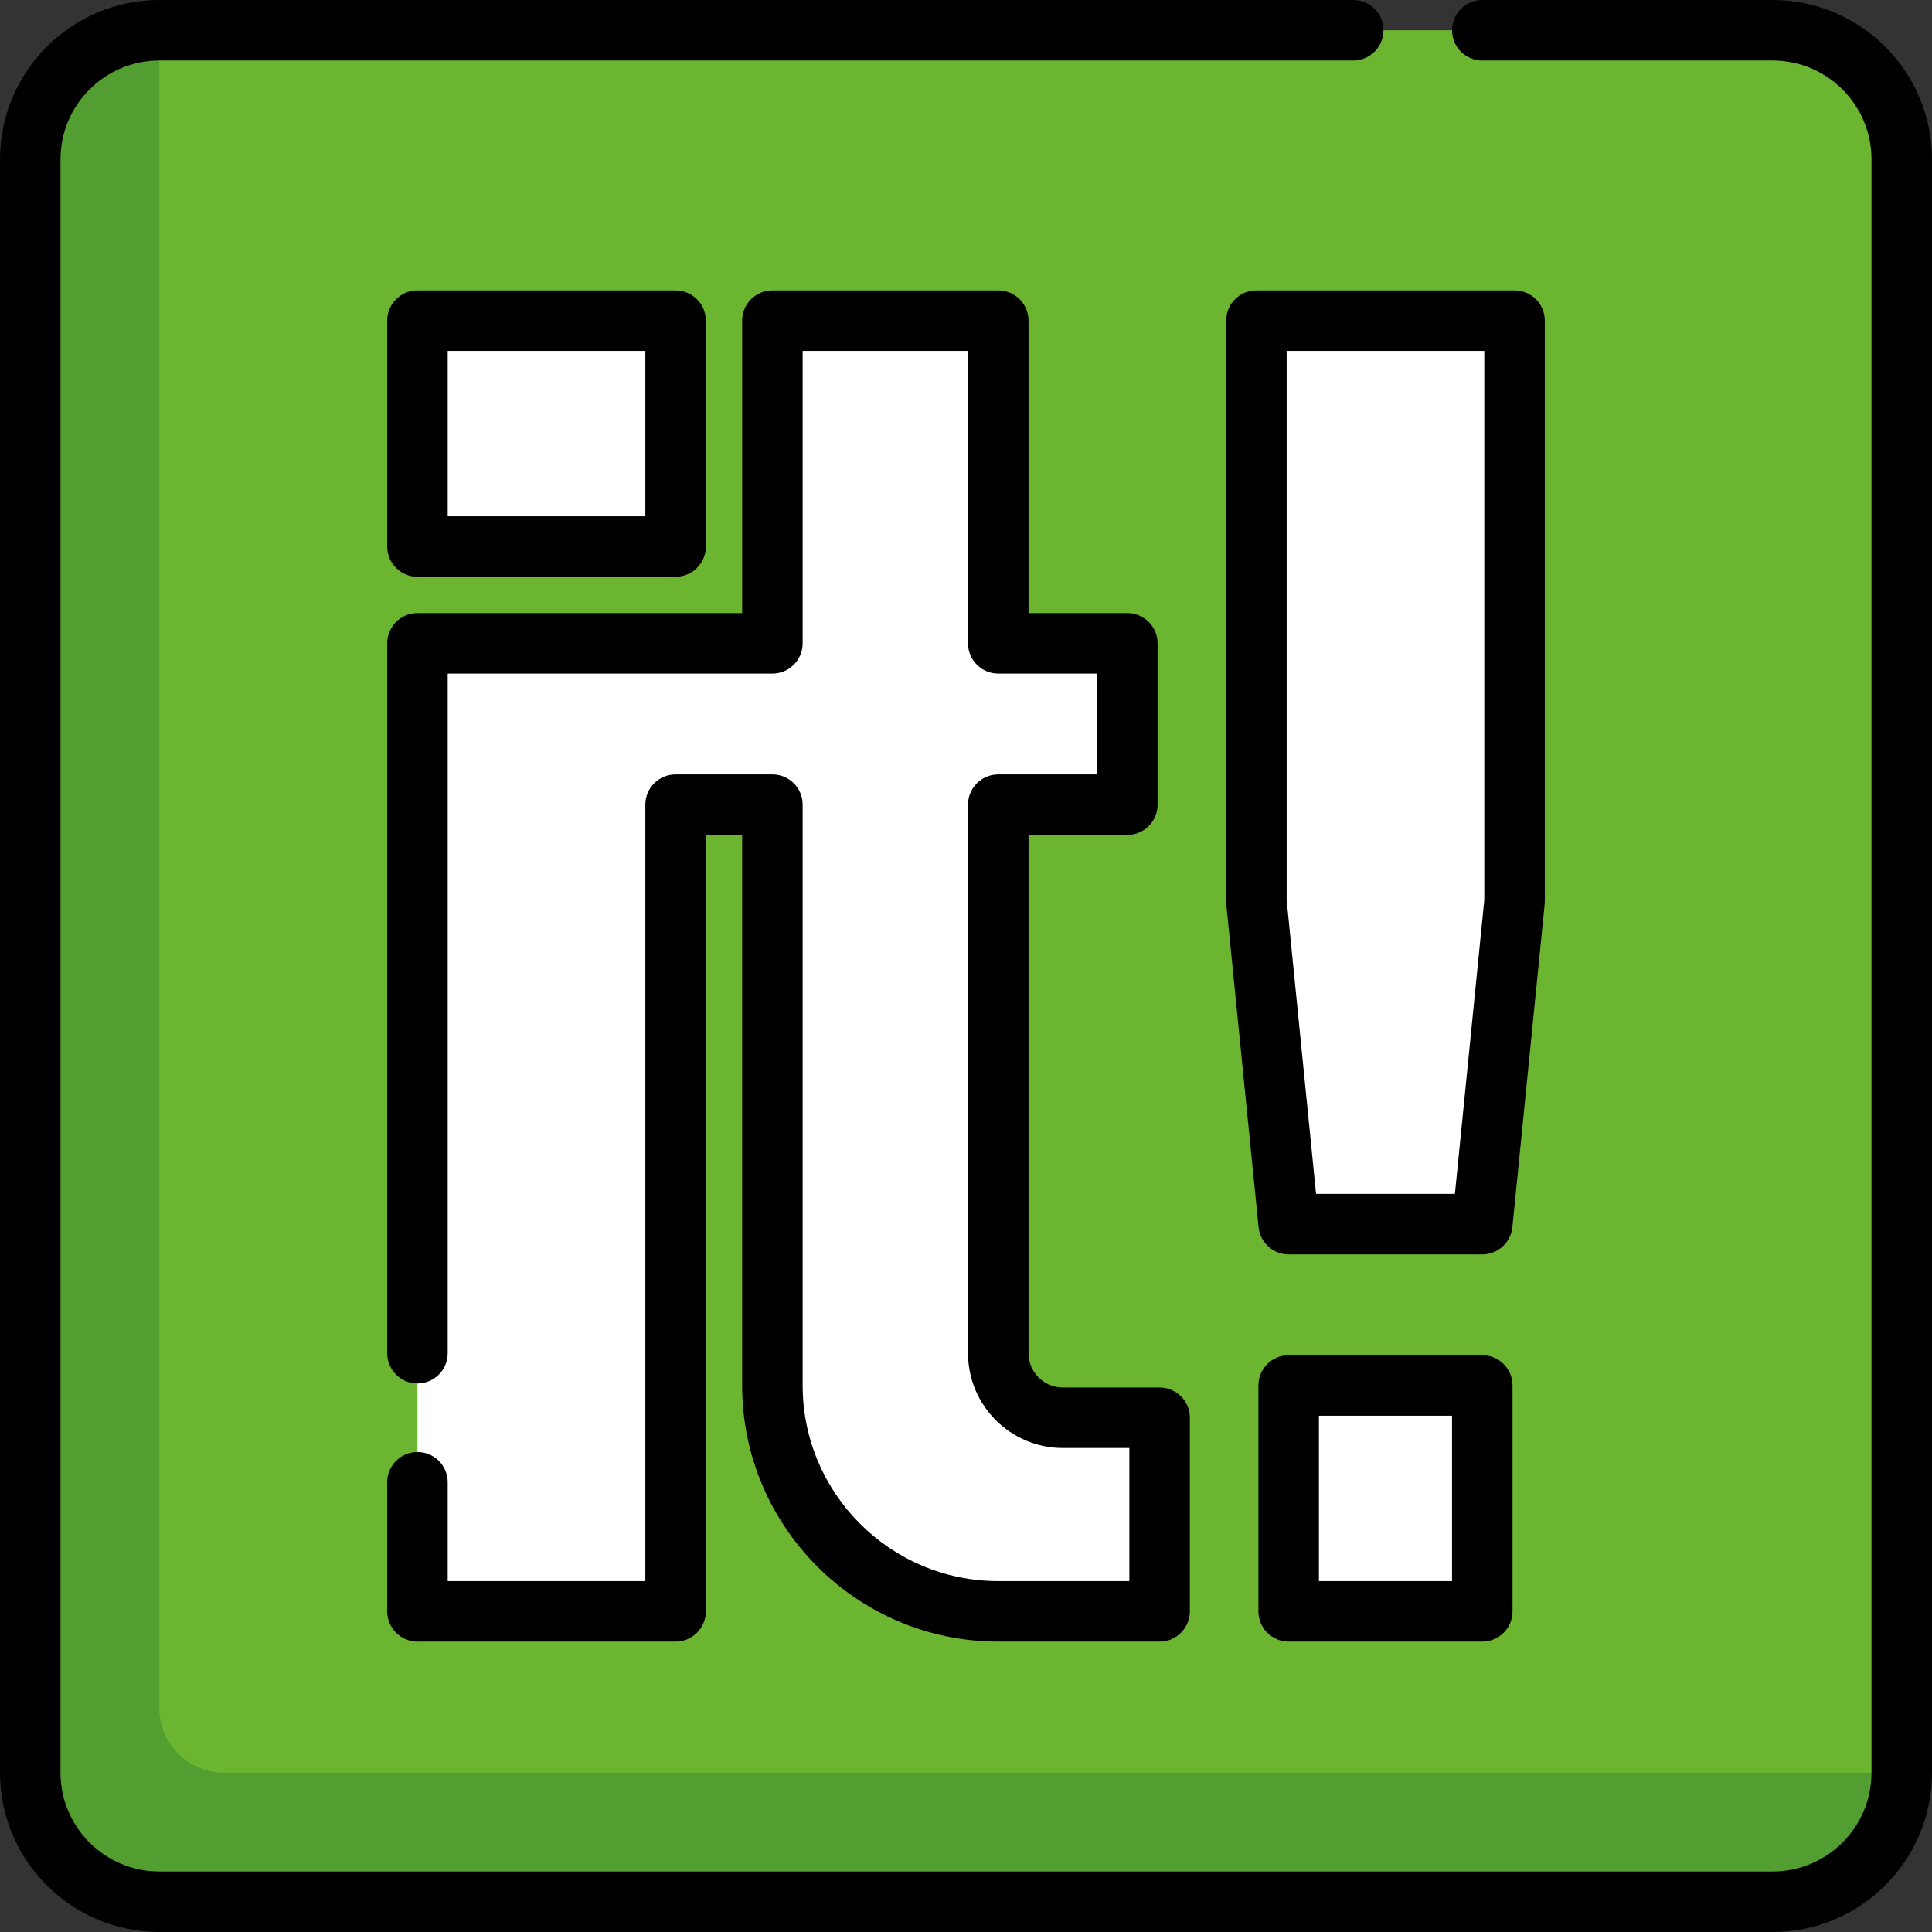 <?xml version="1.0" encoding="iso-8859-1"?>
<!-- Uploaded to: SVG Repo, www.svgrepo.com, Generator: SVG Repo Mixer Tools -->
<svg version="1.1" id="Layer_1" xmlns="http://www.w3.org/2000/svg" xmlns:xlink="http://www.w3.org/1999/xlink" 
	 viewBox="0 0 512 512" xml:space="preserve">
<rect x="0" y="0" width="512" height="512" fill="#333333" stroke="none"/>
<path style="fill:#6CB531;" d="M469.779,503.983H42.221c-18.891,0-34.205-15.314-34.205-34.205V42.221
	c0-18.891,15.314-34.205,34.205-34.205h427.557c18.891,0,34.205,15.314,34.205,34.205v427.557
	C503.983,488.669,488.669,503.983,469.779,503.983z"/>
<path style="fill:#539E31;" d="M42.221,452.676V8.017c-18.891,0-34.205,15.314-34.205,34.205v427.557
	c0,18.891,15.314,34.205,34.205,34.205h427.557c18.891,0,34.205-15.314,34.205-34.205H59.324
	C49.878,469.779,42.221,462.121,42.221,452.676z"/>
<g>
	<rect x="110.63" y="84.977" style="fill:#FFFFFF;" width="68.409" height="59.858"/>
	<polygon style="fill:#FFFFFF;" points="392.818,324.409 341.511,324.409 332.96,238.901 332.96,84.977 401.37,84.977 
		401.37,238.898 	"/>
	<rect x="341.511" y="367.165" style="fill:#FFFFFF;" width="51.307" height="59.858"/>
	<path style="fill:#FFFFFF;" d="M264.551,358.614v-145.37h34.205v-42.756h-34.205V84.977h-59.858v85.511H110.63v256.534h68.409
		V213.244h25.653v153.921c0,33.059,26.799,59.858,59.858,59.858h42.756v-51.307h-25.653
		C272.208,375.716,264.551,368.06,264.551,358.614z"/>
</g>
<path d="M469.779,0h-76.96c-4.428,0-8.017,3.588-8.017,8.017s3.588,8.017,8.017,8.017h76.96c14.441,0,26.188,11.747,26.188,26.188
	v427.557c0,14.441-11.747,26.188-26.188,26.188H42.221c-14.44,0-26.188-11.747-26.188-26.188V42.221
	c0-14.441,11.748-26.188,26.188-26.188h316.393c4.428,0,8.017-3.588,8.017-8.017S363.042,0,358.614,0H42.221
	C18.941,0,0,18.941,0,42.221v427.557C0,493.059,18.941,512,42.221,512h427.557c23.28,0,42.221-18.941,42.221-42.221V42.221
	C512,18.941,493.059,0,469.779,0z"/>
<path d="M110.63,152.852h68.409c4.427,0,8.017-3.588,8.017-8.017V84.977c0-4.428-3.589-8.017-8.017-8.017H110.63
	c-4.427,0-8.017,3.588-8.017,8.017v59.858C102.614,149.264,106.203,152.852,110.63,152.852z M118.647,92.994h52.376v43.825h-52.376
	V92.994z"/>
<path d="M409.386,238.898V84.977c0-4.428-3.588-8.017-8.017-8.017H332.96c-4.428,0-8.017,3.588-8.017,8.017v153.924
	c0,0.266,0.014,0.532,0.04,0.797l8.551,85.508c0.41,4.098,3.858,7.219,7.977,7.219h51.307c4.12,0,7.567-3.121,7.977-7.219
	l8.551-85.512C409.372,239.43,409.386,239.164,409.386,238.898z M393.353,238.498l-7.789,77.895h-36.798l-7.789-77.891V92.994
	h52.376V238.498z"/>
<path d="M392.818,359.148h-51.307c-4.428,0-8.017,3.588-8.017,8.017v59.858c0,4.428,3.588,8.017,8.017,8.017h51.307
	c4.428,0,8.017-3.588,8.017-8.017v-59.858C400.835,362.737,397.247,359.148,392.818,359.148z M384.802,419.006h-35.273v-43.825
	h35.273V419.006z"/>
<path d="M264.551,435.04h42.756c4.428,0,8.017-3.588,8.017-8.017v-51.307c0-4.428-3.588-8.017-8.017-8.017h-25.653
	c-5.01,0-9.086-4.076-9.086-9.086V221.261h26.188c4.428,0,8.017-3.588,8.017-8.017v-42.756c0-4.428-3.588-8.017-8.017-8.017h-26.188
	V84.977c0-4.428-3.588-8.017-8.017-8.017h-59.858c-4.427,0-8.017,3.588-8.017,8.017v77.495H110.63c-4.427,0-8.017,3.588-8.017,8.017
	v188.125c0,4.428,3.589,8.017,8.017,8.017c4.427,0,8.017-3.588,8.017-8.017V178.505h86.046c4.427,0,8.017-3.588,8.017-8.017V92.994
	h43.825v77.495c0,4.428,3.588,8.017,8.017,8.017h26.188v26.722h-26.188c-4.428,0-8.017,3.588-8.017,8.017v145.37
	c0,13.851,11.268,25.119,25.119,25.119h17.637v35.273h-34.739c-28.585,0-51.841-23.256-51.841-51.841V213.244
	c0-4.428-3.589-8.017-8.017-8.017H179.04c-4.427,0-8.017,3.588-8.017,8.017v205.762h-52.376v-26.188
	c0-4.428-3.589-8.017-8.017-8.017c-4.427,0-8.017,3.588-8.017,8.017v34.205c0,4.428,3.589,8.017,8.017,8.017h68.409
	c4.427,0,8.017-3.588,8.017-8.017V221.261h9.62v145.904C196.676,404.591,227.125,435.04,264.551,435.04z"/>
</svg>